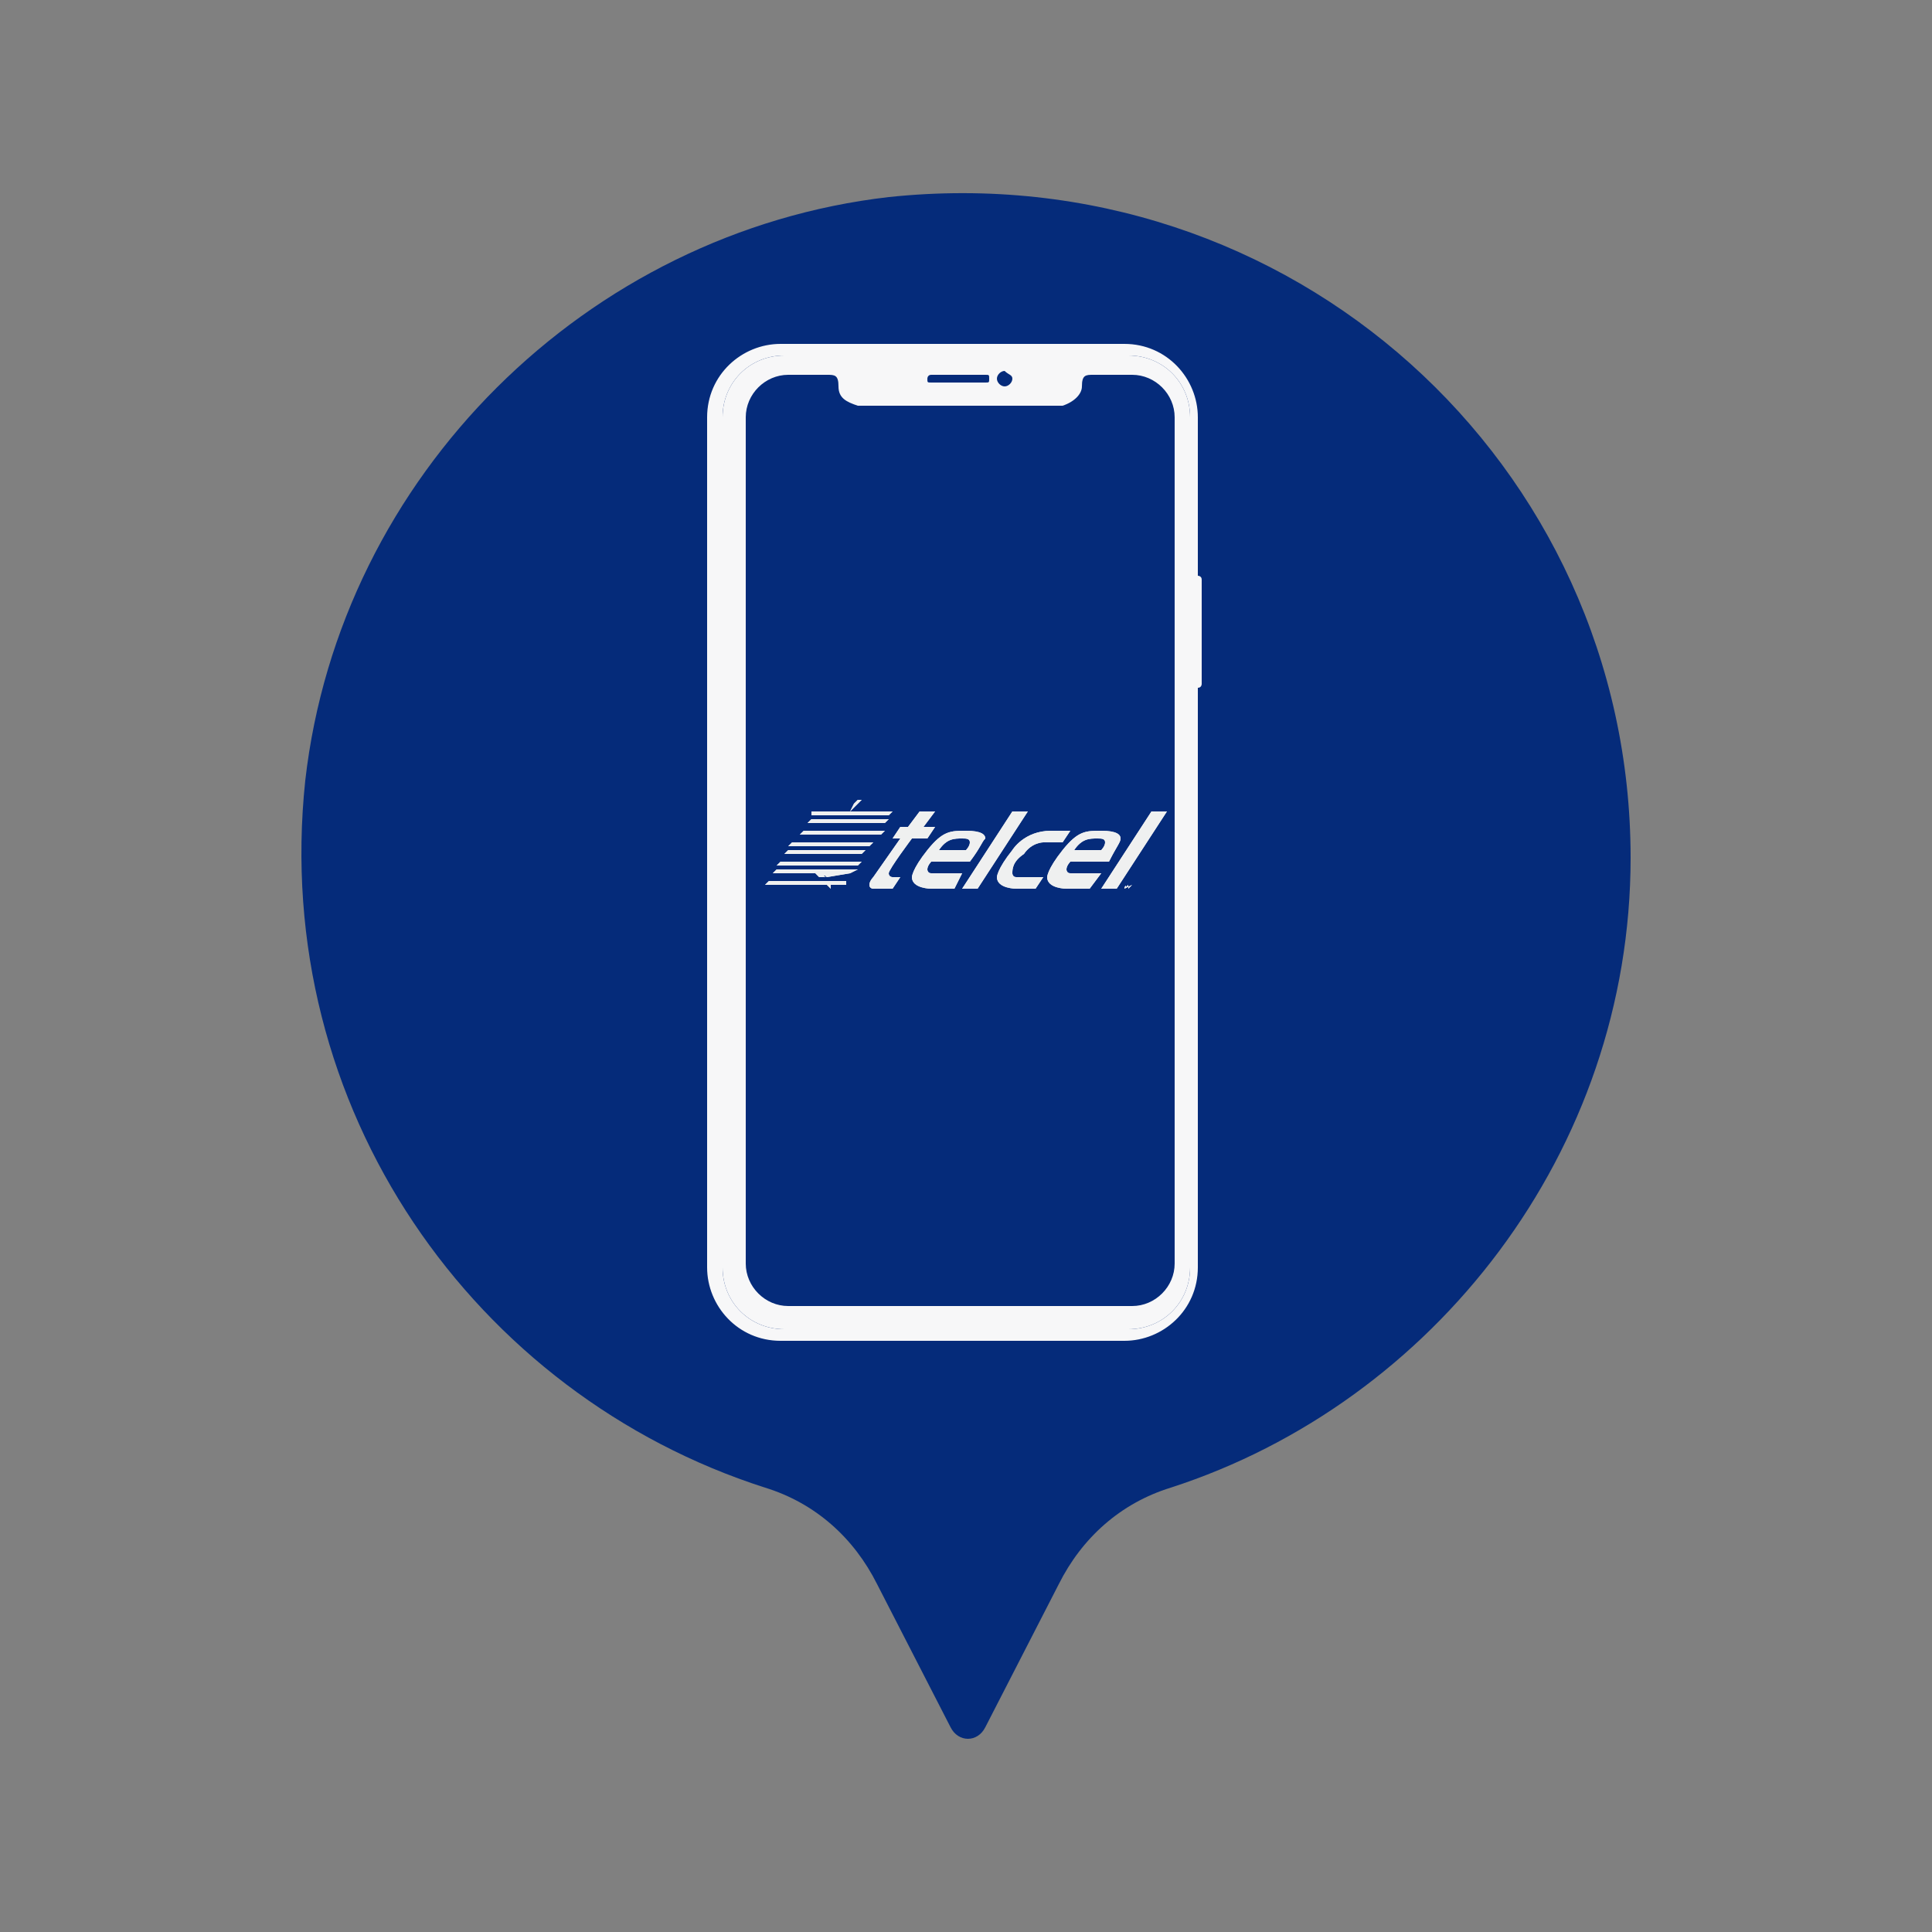 <?xml version="1.0" encoding="utf-8"?>
<!-- Generator: Adobe Illustrator 24.0.2, SVG Export Plug-In . SVG Version: 6.00 Build 0)  -->
<svg version="1.1" id="Capa_1" xmlns="http://www.w3.org/2000/svg" xmlns:xlink="http://www.w3.org/1999/xlink" x="0px" y="0px"
	 viewBox="0 0 50 50" style="enable-background:new 0 0 50 50;" xml:space="preserve">
<rect x="0" y="0" width="50" height="50" fill="#808080" stroke="none"/>
<style type="text/css">
	.st0{fill:#6AB244;}
	.st1{fill:#F5F5F5;}
	.st2{fill:#676767;}
	.st3{fill:#052B7A;}
	.st4{fill:#F7F7F8;}
	.st5{fill-rule:evenodd;clip-rule:evenodd;fill:#EFF0F0;}
	.st6{fill:#EFF0F0;}
	.st7{fill:#57C8E8;}
	.st8{fill:#FFFFFF;}
	.st9{fill:#0189F9;}
	.st10{fill:#183159;}
	.st11{fill:#171A30;}
	.st12{fill:#193159;}
	.st13{fill:#242A46;}
	.st14{fill:#FCFFFD;}
	.st15{fill:#262A4C;}
	.st16{fill:#F7FCFC;}
	.st17{fill:#1F2D53;}
	.st18{fill:#202B40;}
	.st19{fill:#1D2F55;}
	.st20{fill:#1A3059;}
	.st21{fill:#F3F6FF;}
	.st22{fill:#DFE5ED;}
	.st23{fill:#F3F6F6;}
	.st24{fill:#F98120;}
	.st25{fill-rule:evenodd;clip-rule:evenodd;fill:#F5F5F5;}
</style>
<g>
	<path class="st3" d="M42.2,22.2C42.2,12,33.4,4,23,5.1C15.2,6,8.8,12.3,7.9,20.2C7,28.7,12.3,36.1,19.8,38.5
		c1.3,0.4,2.3,1.3,2.9,2.5l1.9,3.7c0.2,0.4,0.7,0.4,0.9,0l1.9-3.7c0.6-1.2,1.6-2.1,2.9-2.5C37.1,36.3,42.2,29.8,42.2,22.2"/>
	<path class="st3" d="M30.4,32.7c0,0.6-0.5,1.1-1.1,1.1h-8.9c-0.6,0-1.1-0.5-1.1-1.1V10.8c0-0.6,0.5-1.1,1.1-1.1h1
		c0.2,0,0.3,0,0.3,0.3c0,0.3,0.2,0.4,0.5,0.5c0.1,0,0.2,0,0.3,0h0.2h4.3h0.2c0.1,0,0.2,0,0.3,0c0.3-0.1,0.5-0.3,0.5-0.5
		c0-0.3,0.1-0.3,0.3-0.3h1c0.6,0,1.1,0.5,1.1,1.1V32.7z"/>
	<path class="st4" d="M31,10.8c0-1-0.8-1.9-1.9-1.9h-8.9c-1,0-1.9,0.8-1.9,1.9v22c0,1,0.8,1.9,1.9,1.9h8.9c1,0,1.9-0.8,1.9-1.9V10.8
		z M30.8,32.8c0,0.9-0.7,1.6-1.6,1.6h-8.9c-0.9,0-1.6-0.7-1.6-1.6v-22c0-0.9,0.7-1.6,1.6-1.6h8.9c0.9,0,1.6,0.7,1.6,1.6V32.8z"/>
	<path class="st4" d="M31,17.8L31,17.8c0.1,0,0.1-0.1,0.1-0.1v-2.7c0-0.1-0.1-0.1-0.1-0.1"/>
	<path class="st4" d="M18.4,14.2L18.4,14.2c-0.1,0-0.1,0.1-0.1,0.1v1.5c0,0.1,0.1,0.1,0.1,0.1"/>
	<path class="st4" d="M18.4,16.5L18.4,16.5c-0.1,0-0.1,0.1-0.1,0.1v1.5c0,0.1,0.1,0.1,0.1,0.1"/>
	<path class="st4" d="M30.8,10.8c0-0.9-0.7-1.6-1.6-1.6h-8.9c-0.9,0-1.6,0.7-1.6,1.6v22c0,0.9,0.7,1.6,1.6,1.6h8.9
		c0.9,0,1.6-0.7,1.6-1.6V10.8z M26.2,9.8c0,0.1-0.1,0.2-0.2,0.2c-0.1,0-0.2-0.1-0.2-0.2c0-0.1,0.1-0.2,0.2-0.2
		C26.1,9.7,26.2,9.7,26.2,9.8 M24.1,9.7h1.4c0.1,0,0.1,0,0.1,0.1c0,0.1,0,0.1-0.1,0.1h-1.4c-0.1,0-0.1,0-0.1-0.1
		C24,9.8,24,9.7,24.1,9.7 M30.4,32.7c0,0.6-0.5,1.1-1.1,1.1h-8.9c-0.6,0-1.1-0.5-1.1-1.1V10.8c0-0.6,0.5-1.1,1.1-1.1h1
		c0.2,0,0.3,0,0.3,0.3c0,0.3,0.2,0.4,0.5,0.5c0.1,0,0.2,0,0.3,0h0.2h4.3h0.2c0.1,0,0.2,0,0.3,0c0.3-0.1,0.5-0.3,0.5-0.5
		c0-0.3,0.1-0.3,0.3-0.3h1c0.6,0,1.1,0.5,1.1,1.1V32.7z"/>
	<path class="st5" d="M21.4,22.7h-0.2l-0.1-0.1H20l0.1-0.1h1l0,0h0.2l0,0h0.9L22,22.6L21.4,22.7C21.3,22.6,21.3,22.7,21.4,22.7"/>
	<path class="st6" d="M21.4,22.7h-0.2l-0.1-0.1H20l0.1-0.1h1l0,0h0.2l0,0h0.9L22,22.6L21.4,22.7C21.3,22.6,21.3,22.7,21.4,22.7"/>
	<polygon class="st5" points="21.1,22.4 22.2,22.4 22.3,22.3 21.1,22.3 21.1,22.3 20.8,22.3 20.8,22.3 20.2,22.3 20.1,22.4 
		20.9,22.4 20.9,22.4 21.1,22.4 	"/>
	<polygon class="st6" points="21.1,22.4 22.2,22.4 22.3,22.3 21.1,22.3 21.1,22.3 20.8,22.3 20.8,22.3 20.2,22.3 20.1,22.4 
		20.9,22.4 20.9,22.4 21.1,22.4 	"/>
	<path class="st5" d="M21.2,22.1h1.1l0.1-0.1h-1.1l0,0H21l0,0h-0.6l-0.1,0.1h0.5c0,0,0,0,0,0L21.2,22.1L21.2,22.1z"/>
	<path class="st6" d="M21.2,22.1h1.1l0.1-0.1h-1.1l0,0H21l0,0h-0.6l-0.1,0.1h0.5c0,0,0,0,0,0L21.2,22.1L21.2,22.1z"/>
	<path class="st5" d="M21.4,21.9h1.1l0.1-0.1h-1.1l0,0h-0.4l0,0h-0.6l-0.1,0.1H21c0,0,0,0,0,0L21.4,21.9
		C21.4,21.9,21.4,21.9,21.4,21.9"/>
	<path class="st6" d="M21.4,21.9h1.1l0.1-0.1h-1.1l0,0h-0.4l0,0h-0.6l-0.1,0.1H21c0,0,0,0,0,0L21.4,21.9
		C21.4,21.9,21.4,21.9,21.4,21.9"/>
	<path class="st5" d="M21.6,21.6h-0.4c0,0,0,0,0,0h-0.5l0.1-0.1h0.6l0,0h0.4l0,0h1.1l-0.1,0.1L21.6,21.6
		C21.6,21.6,21.6,21.6,21.6,21.6"/>
	<path class="st6" d="M21.6,21.6h-0.4c0,0,0,0,0,0h-0.5l0.1-0.1h0.6l0,0h0.4l0,0h1.1l-0.1,0.1L21.6,21.6
		C21.6,21.6,21.6,21.6,21.6,21.6"/>
	<path class="st5" d="M21.9,21.3h1l0.1-0.1h-1l0,0h-0.4l0,0h-0.6l-0.1,0.1h0.5c0,0,0.1,0,0,0L21.9,21.3
		C21.8,21.4,21.8,21.4,21.9,21.3"/>
	<path class="st6" d="M21.9,21.3h1l0.1-0.1h-1l0,0h-0.4l0,0h-0.6l-0.1,0.1h0.5c0,0,0.1,0,0,0L21.9,21.3
		C21.8,21.4,21.8,21.4,21.9,21.3"/>
	<path class="st5" d="M22,21h1.1L23,21.1h-1c0,0,0,0,0,0h-0.5c0,0,0,0,0,0H21L21,21H22L22,21l0.1-0.2h0l0.1-0.1h0.1l-0.1,0.1h0
		L22,21L22,21z"/>
	<path class="st6" d="M22,21h1.1L23,21.1h-1c0,0,0,0,0,0h-0.5c0,0,0,0,0,0H21L21,21H22L22,21l0.1-0.2h0l0.1-0.1h0.1l-0.1,0.1h0
		L22,21L22,21z"/>
	<path class="st5" d="M23.8,21l-0.3,0.4h-0.2l-0.2,0.3h0.2l-0.7,1c0,0-0.1,0.1-0.1,0.2c0,0.1,0.1,0.1,0.1,0.1h0.5l0.2-0.3h-0.2
		c0,0-0.1,0-0.1-0.1c0-0.1,0.6-0.9,0.6-0.9H24l0.2-0.3h-0.3l0.3-0.4H23.8z"/>
	<path class="st6" d="M23.8,21l-0.3,0.4h-0.2l-0.2,0.3h0.2l-0.7,1c0,0-0.1,0.1-0.1,0.2c0,0.1,0.1,0.1,0.1,0.1h0.5l0.2-0.3h-0.2
		c0,0-0.1,0-0.1-0.1c0-0.1,0.6-0.9,0.6-0.9H24l0.2-0.3h-0.3l0.3-0.4H23.8z"/>
	<polygon class="st5" points="25.3,23 26.6,21 26.2,21 24.9,23 	"/>
	<polygon class="st6" points="25.3,23 26.6,21 26.2,21 24.9,23 	"/>
	<polygon class="st5" points="28.9,23 30.2,21 29.8,21 28.5,23 	"/>
	<polygon class="st6" points="28.9,23 30.2,21 29.8,21 28.5,23 	"/>
	<polygon class="st6" points="21.3,22.8 21.3,22.8 19.9,22.8 19.8,22.9 21.4,22.9 21.5,23 21.5,22.9 21.9,22.9 21.9,22.8 21.4,22.8 
		21.4,22.8 	"/>
	<polygon class="st6" points="21.3,22.8 21.3,22.8 19.9,22.8 19.8,22.9 21.4,22.9 21.5,23 21.5,22.9 21.9,22.9 21.9,22.8 21.4,22.8 
		21.4,22.8 	"/>
	<path class="st5" d="M25.1,22.3h-1c0,0-0.1,0.1-0.1,0.2c0,0,0,0.1,0.1,0.1h0.8L24.7,23h-0.6c0,0-0.5,0-0.5-0.3c0,0,0-0.2,0.4-0.7
		c0.4-0.5,0.6-0.5,1-0.5c0.4,0,0.5,0.1,0.5,0.2C25.4,21.8,25.4,21.9,25.1,22.3 M24.3,22H25c0,0,0.1-0.1,0.1-0.2
		c0-0.1-0.1-0.1-0.2-0.1C24.7,21.7,24.5,21.7,24.3,22"/>
	<path class="st6" d="M25.1,22.3h-1c0,0-0.1,0.1-0.1,0.2c0,0,0,0.1,0.1,0.1h0.8L24.7,23h-0.6c0,0-0.5,0-0.5-0.3c0,0,0-0.2,0.4-0.7
		c0.4-0.5,0.6-0.5,1-0.5c0.4,0,0.5,0.1,0.5,0.2C25.4,21.8,25.4,21.9,25.1,22.3 M24.3,22H25c0,0,0.1-0.1,0.1-0.2
		c0-0.1-0.1-0.1-0.2-0.1C24.7,21.7,24.5,21.7,24.3,22"/>
	<path class="st5" d="M28.7,22.3h-1c0,0-0.1,0.1-0.1,0.2c0,0,0,0.1,0.1,0.1h0.8L28.2,23h-0.6c0,0-0.5,0-0.5-0.3c0,0,0-0.2,0.4-0.7
		c0.4-0.5,0.6-0.5,1-0.5c0.4,0,0.5,0.1,0.5,0.2C29,21.8,28.9,21.9,28.7,22.3 M27.8,22h0.7c0,0,0.1-0.1,0.1-0.2
		c0-0.1-0.1-0.1-0.2-0.1C28.2,21.7,28,21.7,27.8,22"/>
	<path class="st6" d="M28.7,22.3h-1c0,0-0.1,0.1-0.1,0.2c0,0,0,0.1,0.1,0.1h0.8L28.2,23h-0.6c0,0-0.5,0-0.5-0.3c0,0,0-0.2,0.4-0.7
		c0.4-0.5,0.6-0.5,1-0.5c0.4,0,0.5,0.1,0.5,0.2C29,21.8,28.9,21.9,28.7,22.3 M27.8,22h0.7c0,0,0.1-0.1,0.1-0.2
		c0-0.1-0.1-0.1-0.2-0.1C28.2,21.7,28,21.7,27.8,22"/>
	<path class="st5" d="M26.2,22.6c0,0,0,0.1,0.1,0.1H27L26.8,23h-0.5c0,0-0.5,0-0.5-0.3c0,0,0-0.2,0.4-0.7c0,0,0.3-0.5,1-0.5h0.5
		l-0.2,0.3H27c0,0-0.3,0-0.5,0.3C26.2,22.3,26.2,22.5,26.2,22.6"/>
	<path class="st6" d="M26.2,22.6c0,0,0,0.1,0.1,0.1H27L26.8,23h-0.5c0,0-0.5,0-0.5-0.3c0,0,0-0.2,0.4-0.7c0,0,0.3-0.5,1-0.5h0.5
		l-0.2,0.3H27c0,0-0.3,0-0.5,0.3C26.2,22.3,26.2,22.5,26.2,22.6"/>
	<path class="st5" d="M29.1,23l0.1-0.1h0L29.1,23l0.2-0.1h0L29.2,23h0l0-0.1c0,0,0,0,0,0c0,0,0,0,0,0L29.1,23L29.1,23l0.1-0.1l0,0
		C29.2,22.9,29.2,22.9,29.1,23C29.2,22.9,29.1,22.9,29.1,23L29.1,23L29.1,23z"/>
	<path class="st6" d="M29.1,23l0.1-0.1h0L29.1,23l0.2-0.1h0L29.2,23h0l0-0.1c0,0,0,0,0,0c0,0,0,0,0,0L29.1,23L29.1,23l0.1-0.1l0,0
		C29.2,22.9,29.2,22.9,29.1,23C29.2,22.9,29.1,22.9,29.1,23L29.1,23L29.1,23z"/>
	<polygon class="st5" points="29.3,23 29.3,23 29.3,23 29.3,23 	"/>
	<polygon class="st6" points="29.3,23 29.3,23 29.3,23 29.3,23 	"/>
	<path class="st5" d="M29.5,22.9L29.5,22.9C29.5,22.9,29.5,22.9,29.5,22.9C29.5,22.9,29.5,22.9,29.5,22.9
		C29.5,22.9,29.5,22.9,29.5,22.9C29.5,22.9,29.5,22.9,29.5,22.9L29.5,22.9L29.5,22.9z M29.4,23L29.4,23L29.4,23
		c0.1-0.1,0.1-0.1,0.1-0.1c0,0,0,0,0,0L29.4,23C29.5,23,29.5,23,29.4,23C29.5,23,29.5,23,29.4,23h0.1l0,0c0,0,0,0,0,0c0,0,0,0,0,0
		l0,0c0,0,0,0,0,0c0,0,0,0,0,0c0,0,0,0,0,0c0,0,0,0,0,0c0,0,0,0,0,0c0,0,0,0,0,0h-0.1L29.4,23L29.4,23z"/>
	<path class="st6" d="M29.5,22.9L29.5,22.9C29.5,22.9,29.5,22.9,29.5,22.9C29.5,22.9,29.5,22.9,29.5,22.9
		C29.5,22.9,29.5,22.9,29.5,22.9C29.5,22.9,29.5,22.9,29.5,22.9L29.5,22.9L29.5,22.9z M29.4,23L29.4,23L29.4,23
		c0.1-0.1,0.1-0.1,0.1-0.1c0,0,0,0,0,0L29.4,23C29.5,23,29.5,23,29.4,23C29.5,23,29.5,23,29.4,23h0.1l0,0c0,0,0,0,0,0c0,0,0,0,0,0
		l0,0c0,0,0,0,0,0c0,0,0,0,0,0c0,0,0,0,0,0c0,0,0,0,0,0c0,0,0,0,0,0c0,0,0,0,0,0h-0.1L29.4,23L29.4,23z"/>
	<polygon class="st5" points="29.5,23 29.5,23 29.6,23 29.5,23 	"/>
	<polygon class="st6" points="29.5,23 29.5,23 29.6,23 29.5,23 	"/>
</g>
</svg>
